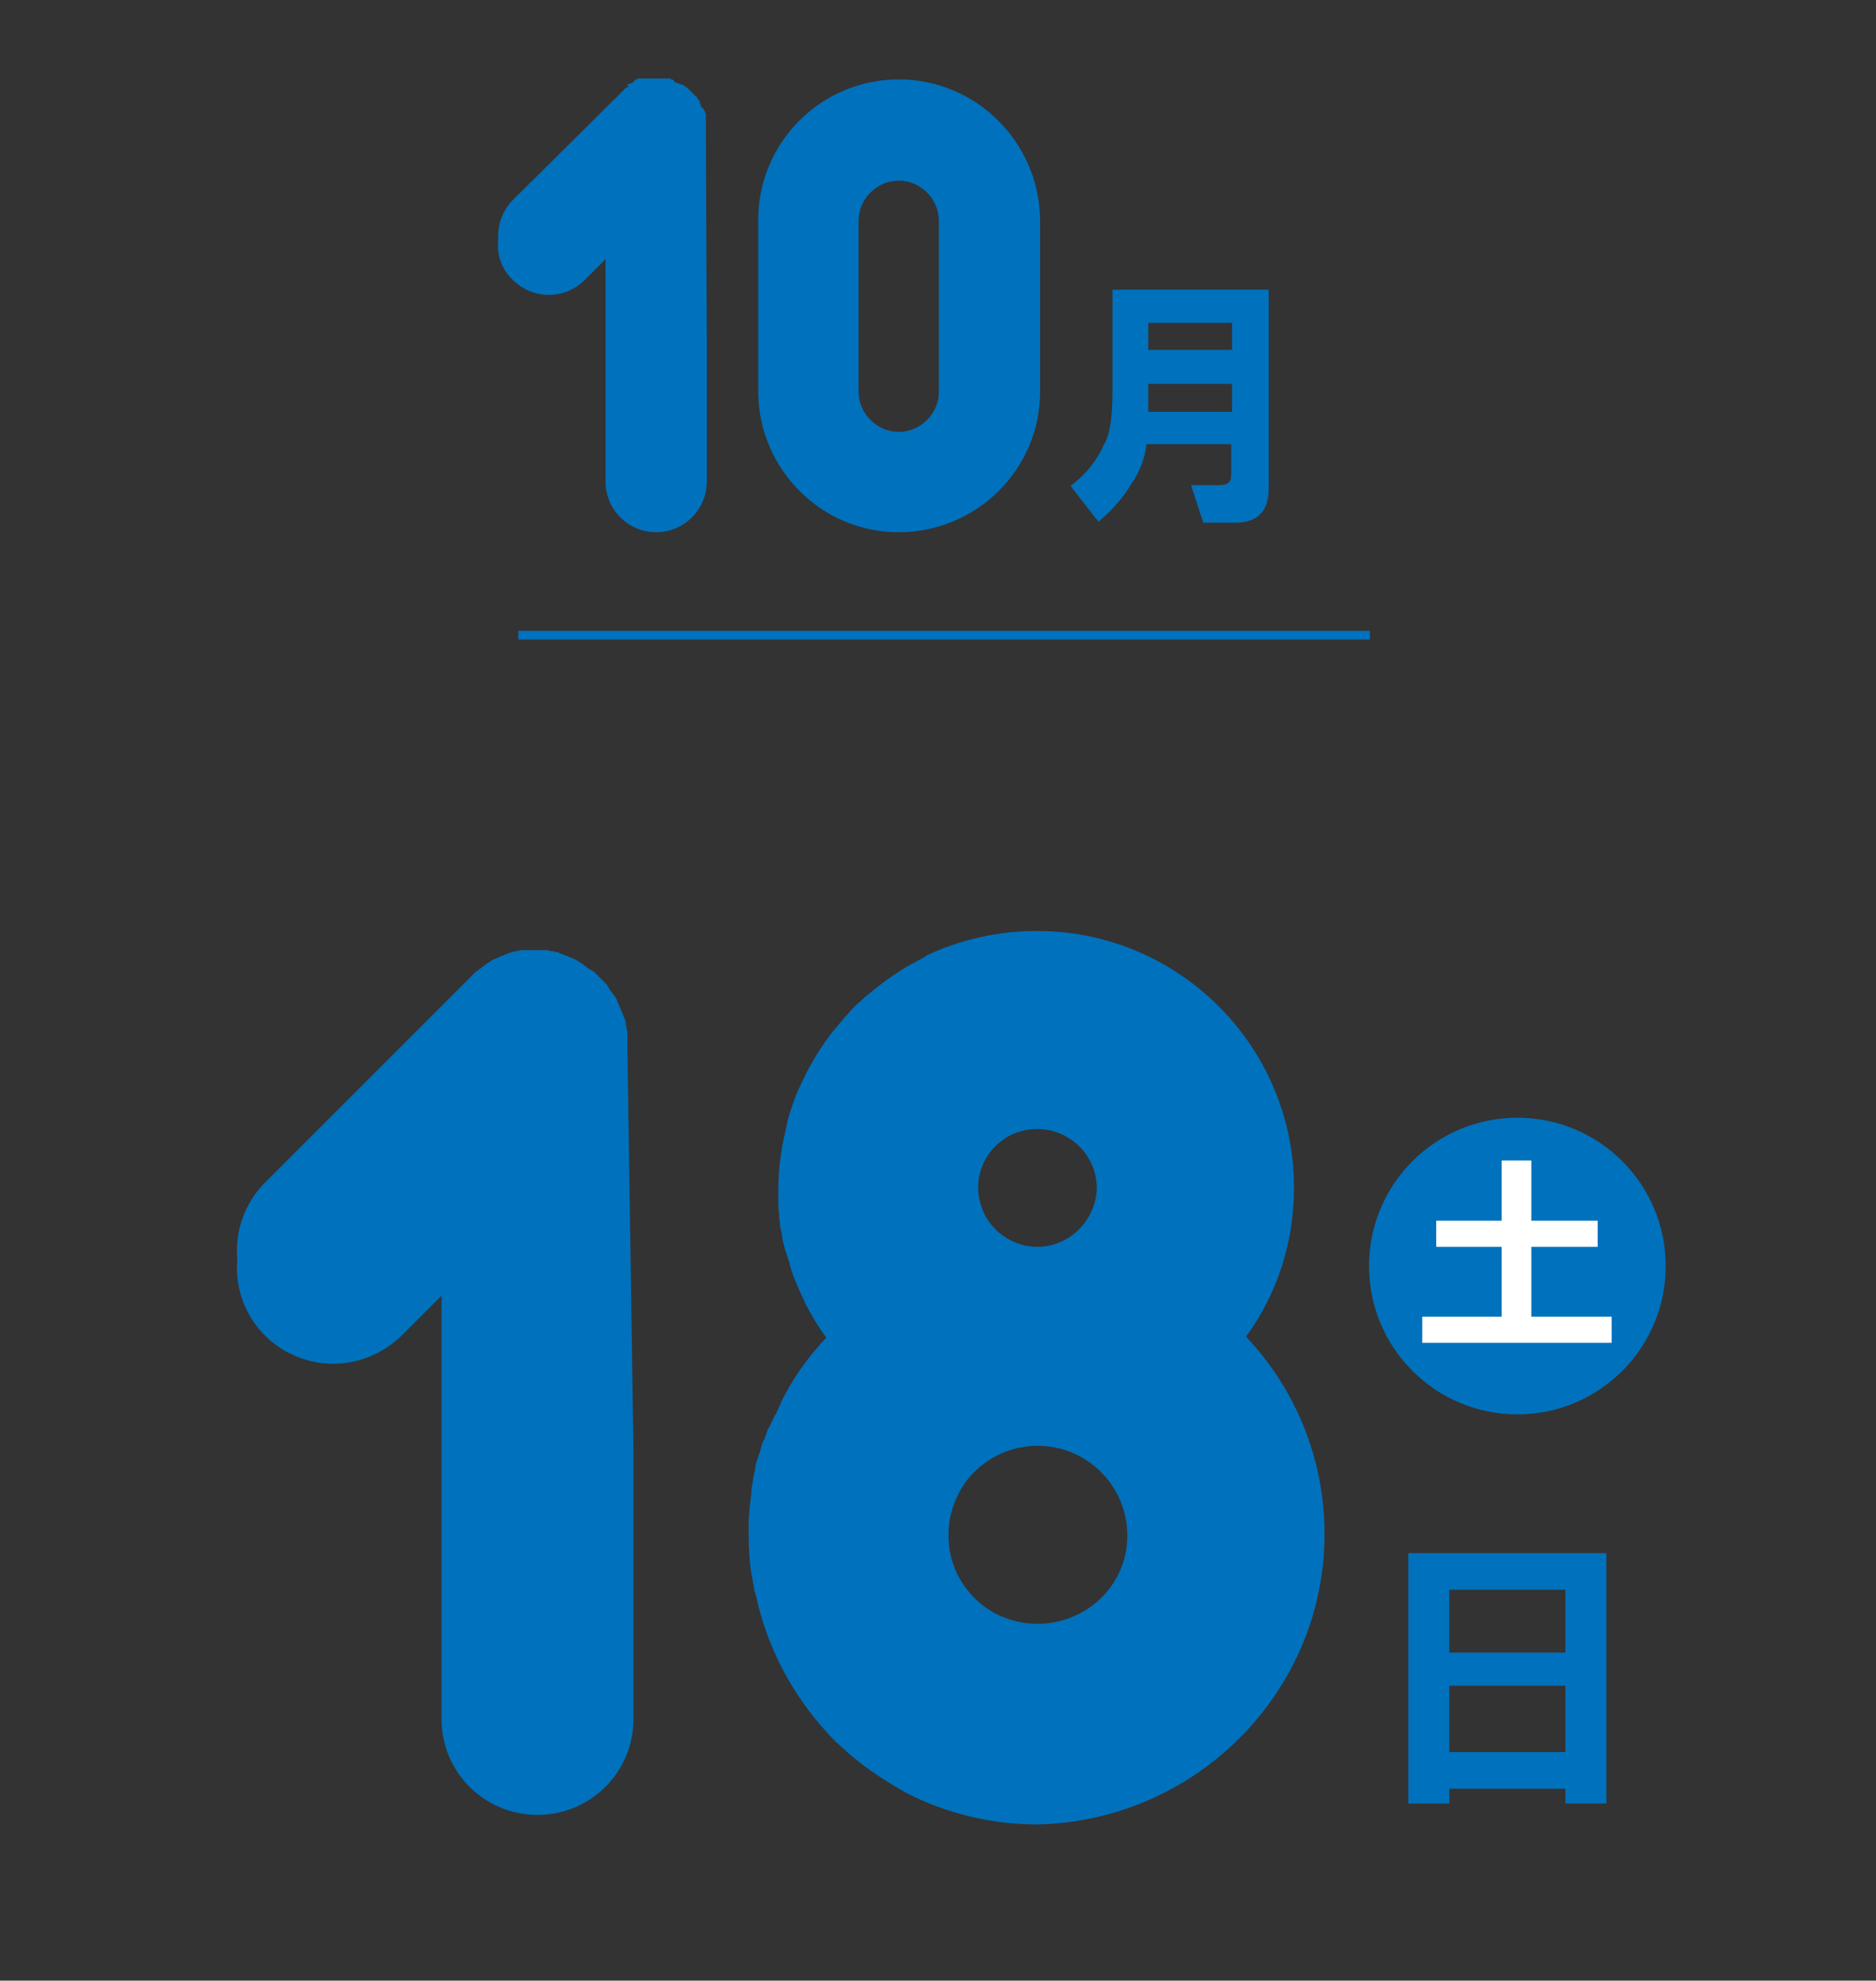 <?xml version="1.0" encoding="utf-8"?>
<!-- Generator: Adobe Illustrator 27.0.0, SVG Export Plug-In . SVG Version: 6.00 Build 0)  -->
<svg version="1.1" id="レイヤー_1" xmlns="http://www.w3.org/2000/svg" xmlns:xlink="http://www.w3.org/1999/xlink" x="0px"
	 y="0px" viewBox="0 0 215 227" style="enable-background:new 0 0 215 227;" xml:space="preserve">
<rect x="0" y="0" width="215" height="227" fill="#333333" stroke="none"/>
<style type="text/css">
	.st0{fill:#0071BC;}
	.st1{fill:#FFFFFF;}
	.st2{fill:none;stroke:#0071BC;stroke-miterlimit:10;}
</style>
<path class="st0" d="M127.5,44.9V33.2h17.9V56c0,2.6-1.3,3.9-3.8,3.9h-3.7l-1.4-4.3h3.2c0.6,0,1-0.1,1.2-0.4
	c0.2-0.2,0.2-0.6,0.2-1.3v-3h-9.7c-0.2,1.7-0.8,3.2-1.7,4.5c-1,1.7-2.3,3.1-3.8,4.4l-3.2-4.1c1.8-1.4,3-2.9,3.8-4.7
	C127.2,49.9,127.5,47.8,127.5,44.9z M131.6,40.1h9.6V37h-9.6V40.1z M131.6,47.2h9.6V44h-9.6V47.2z"/>
<path class="st0" d="M161.4,206.7V178h22.7v28.7h-4.7V205h-13.3v1.7H161.4z M166.1,189.4h13.3v-7.2h-13.3V189.4z M166.1,200.8h13.3
	v-7.6h-13.3V200.8z"/>
<circle class="st0" cx="173.9" cy="145.1" r="17"/>
<path class="st1" d="M163,150.9h9.1v-8h-7.5v-3h7.5V133h3.4v6.9h7.6v3h-7.6v8h9.2v3H163V150.9z"/>
<line class="st2" x1="59.4" y1="72.8" x2="157" y2="72.8"/>
<path class="st0" d="M151.8,175.8c0-8.7-3.4-16.7-9-22.6c3.5-4.8,5.5-10.7,5.5-17.1c0-16-12.9-29.1-28.9-29.4c-0.2,0-0.4,0-0.6,0h0
	h0c-0.2,0-0.4,0-0.6,0c-4.3,0.1-8.4,1.1-12,2.8c0,0-0.1,0-0.1,0.1c-0.7,0.4-1.5,0.8-2.2,1.2c-0.3,0.2-0.5,0.3-0.8,0.5
	c-1.4,0.9-2.7,1.9-4,3c-0.4,0.4-0.8,0.7-1.2,1.1c-0.4,0.4-0.7,0.8-1.1,1.2c-0.5,0.6-1,1.2-1.5,1.8c-0.4,0.5-0.8,1.1-1.2,1.7
	c-1,1.5-1.8,3-2.5,4.6c-0.1,0.1-0.1,0.3-0.2,0.4c-0.4,1-0.8,2.1-1.1,3.2c-0.1,0.5-0.2,0.9-0.3,1.4c-0.5,2.1-0.8,4.3-0.8,6.6v0v0
	c0,0,0,0,0,0c0,0.5,0,0.9,0,1.4c0,0.1,0,0.3,0,0.4c0,0.3,0,0.6,0.1,0.9c0,0.2,0,0.3,0,0.5c0,0.3,0.1,0.6,0.1,0.9
	c0,0.2,0,0.3,0.1,0.5c0.1,0.4,0.1,0.8,0.2,1.2c0,0.2,0.1,0.3,0.1,0.5c0.1,0.2,0.1,0.5,0.2,0.7c0.1,0.2,0.1,0.4,0.2,0.6
	c0.1,0.2,0.1,0.4,0.2,0.6c0.1,0.2,0.1,0.5,0.2,0.7c0,0.1,0.1,0.3,0.1,0.4c0.3,0.9,0.7,1.8,1.1,2.7c0,0.1,0.1,0.1,0.1,0.2
	c0.1,0.3,0.3,0.6,0.4,0.9c0,0.1,0.1,0.1,0.1,0.2c0.7,1.3,1.4,2.5,2.3,3.7c-1.7,1.8-3.3,3.9-4.5,6.1c0,0,0,0,0,0
	c-0.2,0.4-0.5,0.9-0.7,1.3c0,0,0,0,0,0.1c-0.2,0.4-0.4,0.9-0.6,1.3c0,0,0,0.1-0.1,0.1c-0.2,0.4-0.4,0.9-0.6,1.3c0,0,0,0.1-0.1,0.1
	c-0.2,0.4-0.3,0.9-0.5,1.3c0,0.1,0,0.1-0.1,0.2c-0.2,0.4-0.3,0.9-0.4,1.3c0,0.1,0,0.1-0.1,0.2c-0.1,0.4-0.3,0.9-0.4,1.3
	c0,0.1,0,0.1,0,0.2c-0.1,0.5-0.2,0.9-0.3,1.4c0,0.1,0,0.1,0,0.2c-0.1,0.5-0.2,0.9-0.2,1.4c0,0.1,0,0.1,0,0.2c-0.1,0.5-0.1,1-0.2,1.5
	c0,0,0,0.1,0,0.1c0,0.5-0.1,1-0.1,1.5c0,0,0,0,0,0.1c0,0.5,0,1,0,1.6c0,1.4,0.1,2.8,0.3,4.2c0.1,0.5,0.2,1.1,0.3,1.6
	c0,0.3,0.1,0.5,0.2,0.8c1.3,6.2,4.3,11.7,8.4,16.1c0.4,0.4,0.7,0.8,1.1,1.1c0.4,0.4,0.8,0.7,1.2,1.1c0.2,0.2,0.4,0.3,0.6,0.5
	c1.6,1.3,3.4,2.5,5.3,3.6c0.2,0.1,0.5,0.3,0.7,0.4c4.5,2.3,9.6,3.6,15,3.6h0h0c0,0,0,0,0,0C137,208.7,151.8,194,151.8,175.8z
	 M118.9,142.9c-1.9,0-3.6-0.8-4.8-2c-0.5-0.5-0.9-1-1.2-1.6c-0.5-1-0.8-2.1-0.8-3.2c0-2.1,1-4,2.5-5.2c1.2-1,2.7-1.5,4.3-1.5
	c3.7,0,6.8,3,6.8,6.8C125.6,139.8,122.6,142.9,118.9,142.9z M118.9,186.1c-3.4,0-6.4-1.6-8.2-4.1c-1.3-1.7-2-3.8-2-6.1
	c0-2.3,0.8-4.4,2-6.1c1.9-2.5,4.9-4.1,8.2-4.1c5.7,0,10.3,4.6,10.3,10.3S124.5,186.1,118.9,186.1z"/>
<path class="st0" d="M80.9,14.8c0-0.1,0-0.2,0-0.3c0,0,0-0.1,0-0.1c0,0,0-0.1,0-0.1c0-0.1,0-0.1,0-0.2c0,0,0-0.1,0-0.1
	c0-0.1,0-0.1,0-0.2c0,0,0-0.1,0-0.1c0-0.1,0-0.1,0-0.2c0,0,0-0.1,0-0.1c0-0.1,0-0.1,0-0.2c0,0,0-0.1,0-0.1c0-0.1,0-0.1-0.1-0.2
	c0,0,0-0.1,0-0.1c0,0,0-0.1-0.1-0.1c0,0,0-0.1,0-0.1c0,0,0-0.1-0.1-0.1c0,0,0-0.1-0.1-0.1c0,0,0-0.1-0.1-0.1c0-0.1-0.1-0.1-0.1-0.2
	c0,0,0-0.1,0-0.1c0-0.1-0.1-0.1-0.1-0.2c0,0,0-0.1,0-0.1c0-0.1-0.1-0.1-0.1-0.2c0,0,0-0.1-0.1-0.1c0-0.1-0.1-0.1-0.1-0.2
	c0,0,0-0.1-0.1-0.1c0,0-0.1-0.1-0.1-0.1c0,0-0.1-0.1-0.1-0.1c0,0-0.1-0.1-0.1-0.1c-0.1-0.1-0.1-0.1-0.2-0.2c0,0,0,0,0,0c0,0,0,0,0,0
	c-0.1-0.1-0.1-0.1-0.2-0.2c0,0-0.1-0.1-0.1-0.1c0,0-0.1-0.1-0.1-0.1c0,0-0.1-0.1-0.1-0.1c0,0-0.1,0-0.1-0.1c-0.1,0-0.1-0.1-0.2-0.1
	c0,0,0,0-0.1-0.1c-0.1,0-0.1-0.1-0.2-0.1c0,0,0,0-0.1,0c-0.1,0-0.1-0.1-0.2-0.1c0,0-0.1,0-0.1,0c-0.1,0-0.1-0.1-0.2-0.1
	c0,0-0.1,0-0.1,0c0,0-0.1,0-0.1-0.1c0,0-0.1,0-0.1-0.1c0,0-0.1,0-0.1-0.1c0,0-0.1,0-0.1-0.1c0,0-0.1,0-0.1,0c-0.1,0-0.1,0-0.2-0.1
	c0,0-0.1,0-0.1,0c-0.1,0-0.1,0-0.2,0c0,0-0.1,0-0.1,0c-0.1,0-0.1,0-0.2,0c0,0-0.1,0-0.1,0c-0.1,0-0.1,0-0.2,0c0,0-0.1,0-0.1,0
	c-0.1,0-0.1,0-0.2,0c-0.1,0-0.1,0-0.2,0c0,0-0.1,0-0.1,0c-0.2,0-0.4,0-0.6,0c0,0-0.1,0-0.1,0c-0.1,0-0.1,0-0.2,0c-0.1,0-0.1,0-0.2,0
	c0,0-0.1,0-0.1,0c-0.1,0-0.1,0-0.2,0c0,0-0.1,0-0.1,0c-0.1,0-0.1,0-0.2,0c0,0-0.1,0-0.1,0c-0.1,0-0.1,0-0.2,0c0,0-0.1,0-0.1,0
	c-0.1,0-0.1,0-0.2,0.1c0,0-0.1,0-0.1,0c0,0-0.1,0-0.1,0.1c0,0-0.1,0-0.1,0.1c0,0-0.1,0-0.1,0.1c0,0-0.1,0-0.1,0.1c0,0-0.1,0-0.1,0
	c-0.1,0-0.1,0.1-0.2,0.1c0,0-0.1,0-0.1,0c-0.1,0-0.1,0.1-0.2,0.1c0,0,0,0-0.1,0C72.1,9.9,72,9.9,72,10c0,0,0,0-0.1,0
	c-0.1,0-0.1,0.1-0.2,0.1c0,0-0.1,0-0.1,0.1c0,0-0.1,0.1-0.1,0.1c0,0-0.1,0.1-0.1,0.1c0,0-0.1,0.1-0.1,0.1c-0.1,0.1-0.1,0.1-0.2,0.2
	c0,0,0,0,0,0L58.8,22.9c-1.3,1.3-1.8,3-1.7,4.6c-0.2,1.7,0.4,3.4,1.7,4.6c1.1,1.1,2.6,1.7,4.1,1.7c1.5,0,3-0.6,4.1-1.7l2.4-2.4v9.3
	v16.2c0,3.2,2.6,5.8,5.8,5.8c3.2,0,5.8-2.6,5.8-5.8V39.1L80.9,14.8C80.9,14.8,80.9,14.8,80.9,14.8z"/>
<path class="st0" d="M71.9,119.9c0-0.2,0-0.3,0-0.5c0-0.1,0-0.2,0-0.3c0-0.1,0-0.2,0-0.3c0-0.1,0-0.2,0-0.3c0-0.1,0-0.1,0-0.2
	c0-0.1,0-0.2-0.1-0.4c0-0.1,0-0.1,0-0.2c0-0.1-0.1-0.2-0.1-0.4c0-0.1,0-0.1,0-0.2c0-0.1-0.1-0.2-0.1-0.3c0-0.1,0-0.1-0.1-0.2
	c0-0.1-0.1-0.2-0.1-0.3c0-0.1,0-0.1-0.1-0.2c0-0.1-0.1-0.2-0.1-0.3c0-0.1-0.1-0.2-0.1-0.2c0-0.1-0.1-0.2-0.1-0.2
	c0-0.1-0.1-0.2-0.1-0.3c0-0.1-0.1-0.1-0.1-0.2c0-0.1-0.1-0.2-0.1-0.3c0-0.1-0.1-0.1-0.1-0.2c-0.1-0.1-0.1-0.2-0.2-0.3
	c0,0-0.1-0.1-0.1-0.1c-0.1-0.1-0.1-0.2-0.2-0.3c0,0-0.1-0.1-0.1-0.1c-0.1-0.1-0.1-0.2-0.2-0.3c0-0.1-0.1-0.1-0.1-0.2
	c-0.1-0.1-0.1-0.2-0.2-0.3c-0.1-0.1-0.1-0.1-0.2-0.2c-0.1-0.1-0.1-0.1-0.2-0.2c-0.1-0.1-0.2-0.2-0.3-0.3c0,0,0,0,0,0c0,0,0,0,0,0
	c-0.1-0.1-0.2-0.2-0.3-0.3c-0.1-0.1-0.1-0.1-0.2-0.2c-0.1-0.1-0.1-0.1-0.2-0.2c-0.1-0.1-0.2-0.1-0.3-0.2c-0.1,0-0.1-0.1-0.2-0.1
	c-0.1-0.1-0.2-0.1-0.3-0.2c0,0-0.1-0.1-0.1-0.1c-0.1-0.1-0.2-0.1-0.3-0.2c0,0-0.1-0.1-0.1-0.1c-0.1-0.1-0.2-0.1-0.3-0.2
	c-0.1,0-0.1-0.1-0.2-0.1c-0.1-0.1-0.2-0.1-0.3-0.2c-0.1,0-0.1-0.1-0.2-0.1c-0.1,0-0.2-0.1-0.3-0.1c-0.1,0-0.1-0.1-0.2-0.1
	c-0.1,0-0.2-0.1-0.2-0.1c-0.1,0-0.2-0.1-0.3-0.1c-0.1,0-0.1,0-0.2-0.1c-0.1,0-0.2-0.1-0.3-0.1c-0.1,0-0.1,0-0.2-0.1
	c-0.1,0-0.2-0.1-0.3-0.1c-0.1,0-0.1,0-0.2,0c-0.1,0-0.2-0.1-0.3-0.1c-0.1,0-0.1,0-0.2,0c-0.1,0-0.2,0-0.3-0.1c-0.1,0-0.1,0-0.2,0
	c-0.1,0-0.2,0-0.3,0c-0.1,0-0.2,0-0.3,0c-0.1,0-0.2,0-0.2,0c-0.4,0-0.7,0-1.1,0c-0.1,0-0.2,0-0.2,0c-0.1,0-0.2,0-0.3,0
	c-0.1,0-0.2,0-0.3,0c-0.1,0-0.1,0-0.2,0c-0.1,0-0.2,0-0.3,0.1c-0.1,0-0.1,0-0.2,0c-0.1,0-0.2,0-0.3,0.1c-0.1,0-0.1,0-0.2,0
	c-0.1,0-0.2,0.1-0.3,0.1c-0.1,0-0.1,0-0.2,0.1c-0.1,0-0.2,0.1-0.3,0.1c-0.1,0-0.1,0-0.2,0.1c-0.1,0-0.2,0.1-0.3,0.1
	c-0.1,0-0.2,0.1-0.2,0.1c-0.1,0-0.1,0.1-0.2,0.1c-0.1,0-0.2,0.1-0.3,0.1c-0.1,0-0.1,0.1-0.2,0.1c-0.1,0-0.2,0.1-0.3,0.2
	c-0.1,0-0.1,0.1-0.2,0.1c-0.1,0.1-0.2,0.1-0.3,0.2c0,0-0.1,0.1-0.1,0.1c-0.1,0.1-0.2,0.1-0.3,0.2c0,0-0.1,0.1-0.1,0.1
	c-0.1,0.1-0.2,0.1-0.3,0.2c-0.1,0-0.1,0.1-0.1,0.1c-0.1,0.1-0.2,0.1-0.3,0.2c-0.1,0.1-0.1,0.1-0.2,0.2c-0.1,0.1-0.1,0.1-0.2,0.2
	c-0.1,0.1-0.2,0.2-0.3,0.3c0,0,0,0-0.1,0.1l-23.3,23.3c-2.4,2.4-3.5,5.7-3.2,8.8c-0.3,3.2,0.8,6.4,3.2,8.8c2.1,2.1,5,3.2,7.8,3.2
	c2.8,0,5.6-1.1,7.8-3.2l4.6-4.6v17.7v30.8c0,6.1,4.9,11,11,11c6.1,0,11-4.9,11-11v-30.8L71.9,119.9
	C71.9,119.9,71.9,119.9,71.9,119.9z"/>
<path class="st0" d="M119.2,25C119,16.2,111.8,9.1,103,9.1c-8.8,0-16,7.1-16.1,15.9c0,0.1,0,0.2,0,0.3v19.6c0,0.1,0,0.2,0,0.3
	C87.1,53.9,94.2,61,103,61c8.9,0,16.2-7.2,16.2-16.1V25.3C119.2,25.2,119.2,25.1,119.2,25z M107.6,44.9c0,2.5-2.1,4.6-4.6,4.6
	c-2.5,0-4.6-2.1-4.6-4.6V25.3c0-2.5,2.1-4.6,4.6-4.6c2.5,0,4.6,2.1,4.6,4.6V44.9z"/>
</svg>
